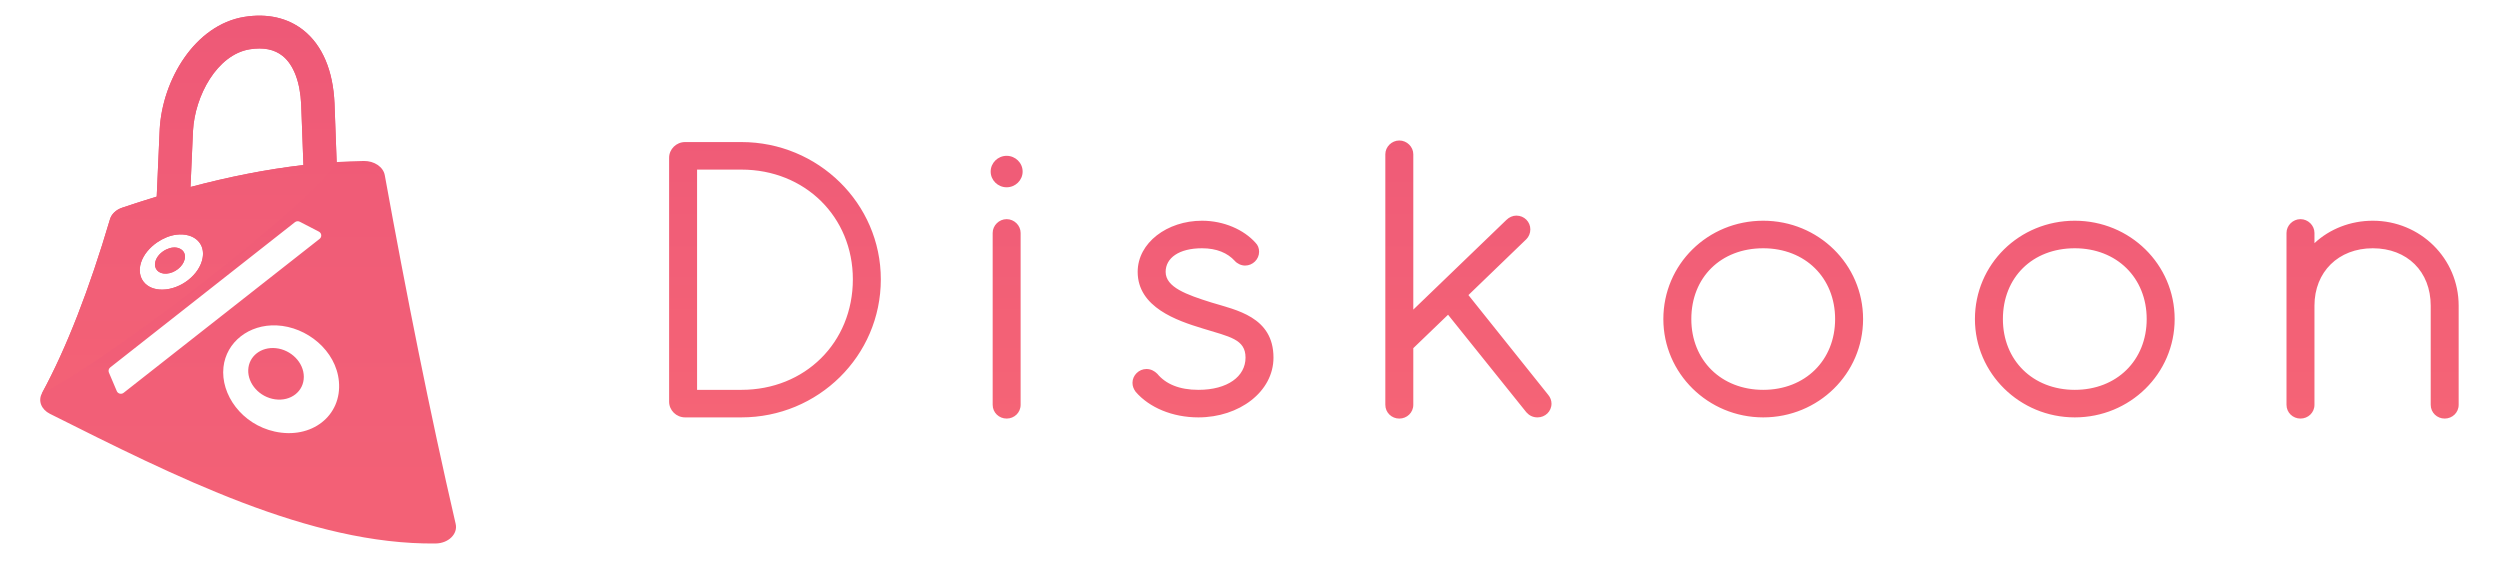 <svg width="176" height="40" viewBox="0 0 176 40" fill="none" xmlns="http://www.w3.org/2000/svg">
<g clip-path="url(#clip0_9123_54725)">
<path d="M32.079 36.883C30.264 29.042 28.594 20.644 27.089 12.335C26.984 11.753 26.351 11.321 25.609 11.333C24.976 11.343 24.34 11.37 23.702 11.41L23.55 7.278C23.451 4.978 22.7 3.202 21.378 2.143C20.273 1.258 18.831 0.927 17.207 1.188C13.71 1.75 11.428 5.647 11.243 9.102L11.033 13.841C10.216 14.089 9.402 14.35 8.593 14.625C8.164 14.771 7.85 15.074 7.744 15.434C6.294 20.338 4.692 24.489 2.954 27.684C2.666 28.212 2.902 28.825 3.516 29.133C12.298 33.532 21.851 38.367 30.668 38.261C31.574 38.25 32.243 37.588 32.079 36.883ZM13.587 9.213C13.72 6.738 15.287 3.838 17.585 3.469C18.542 3.316 19.319 3.473 19.896 3.935C20.671 4.556 21.136 5.778 21.204 7.369L21.361 11.618C18.718 11.924 16.055 12.461 13.412 13.163L13.587 9.213ZM9.926 18.49C10.103 17.932 10.537 17.419 11.079 17.052C11.486 16.776 11.952 16.579 12.425 16.521C12.728 16.484 13.009 16.504 13.257 16.571C13.974 16.765 14.412 17.361 14.264 18.169C14.05 19.335 12.737 20.367 11.443 20.389C10.237 20.409 9.598 19.528 9.926 18.49ZM8.221 27.533L7.666 26.224C7.613 26.098 7.651 25.952 7.759 25.867L20.765 15.641C20.862 15.565 20.995 15.553 21.104 15.61L21.516 15.823L22.45 16.307C22.649 16.41 22.675 16.68 22.499 16.818L22.122 17.114L8.702 27.655C8.541 27.781 8.301 27.721 8.221 27.533ZM19.343 30.382C17.032 29.876 15.518 27.781 15.732 25.844C15.928 24.079 17.532 22.82 19.476 22.908C21.613 23.004 23.661 24.686 23.859 26.85C24.081 29.271 21.933 30.949 19.343 30.382ZM11.721 19.263C12.299 19.227 12.877 18.772 13.001 18.256C13.087 17.899 12.929 17.616 12.634 17.491C12.508 17.438 12.358 17.411 12.188 17.425C12.026 17.439 11.865 17.489 11.713 17.561C11.343 17.735 11.035 18.055 10.94 18.408C10.805 18.913 11.151 19.299 11.721 19.263ZM19.426 24.512C18.378 24.401 17.513 25.079 17.476 26.04C17.438 27.021 18.274 27.958 19.362 28.112C20.474 28.27 21.393 27.55 21.389 26.524C21.386 25.52 20.495 24.625 19.426 24.512Z" fill="url(#paint0_linear_9123_54725)"/>
<path d="M23.701 11.41L23.549 7.278C23.45 4.978 22.699 3.202 21.377 2.143C20.272 1.258 18.83 0.927 17.207 1.188C13.709 1.75 11.428 5.647 11.242 9.102L11.032 13.841C10.215 14.089 9.401 14.35 8.592 14.625C8.163 14.771 7.85 15.074 7.743 15.434C6.294 20.338 4.691 24.489 2.953 27.684C7.893 25.259 22.385 13.927 23.701 11.41ZM14.262 18.169C14.049 19.335 12.736 20.367 11.441 20.389C10.236 20.409 9.597 19.528 9.925 18.49C10.102 17.932 10.536 17.419 11.078 17.052C11.485 16.776 11.951 16.579 12.424 16.521C12.727 16.484 13.008 16.504 13.256 16.571C13.973 16.766 14.411 17.362 14.262 18.169ZM13.412 13.164L13.587 9.213C13.72 6.738 15.286 3.839 17.584 3.47C18.541 3.316 19.319 3.473 19.895 3.935C20.671 4.557 21.135 5.779 21.204 7.369L21.36 11.618C18.718 11.924 16.055 12.461 13.412 13.164ZM12.633 17.492C12.507 17.438 12.357 17.411 12.187 17.426C12.024 17.439 11.864 17.489 11.712 17.561C11.342 17.736 11.034 18.056 10.939 18.409C10.804 18.913 11.15 19.3 11.72 19.264C12.297 19.228 12.876 18.772 13 18.256C13.085 17.9 12.928 17.616 12.633 17.492Z" fill="url(#paint1_linear_9123_54725)"/>
<path d="M52.195 10.001H48.23C47.611 10.001 47.105 10.5 47.105 11.109V28.276C47.105 28.886 47.611 29.384 48.23 29.384H52.195C57.595 29.384 62.01 25.064 62.01 19.665C62.01 14.321 57.595 10.001 52.195 10.001ZM49.074 27.445V11.94H52.195C56.667 11.94 60.041 15.262 60.041 19.665C60.041 24.123 56.667 27.445 52.195 27.445H49.074ZM71.852 28.498V16.398C71.852 15.871 71.402 15.428 70.868 15.428C70.333 15.428 69.884 15.872 69.884 16.398V28.498C69.884 29.052 70.334 29.467 70.868 29.467C71.402 29.467 71.852 29.052 71.852 28.498ZM69.743 12.078C69.743 12.687 70.249 13.185 70.868 13.185C71.487 13.185 71.993 12.687 71.993 12.078C71.993 11.469 71.487 10.97 70.868 10.97C70.249 10.97 69.743 11.469 69.743 12.078ZM79.951 27.584C80.908 28.692 82.538 29.384 84.367 29.384C87.235 29.384 89.653 27.584 89.653 25.175C89.653 22.296 87.01 21.825 85.294 21.299C83.523 20.745 82.061 20.219 82.061 19.139C82.061 18.17 82.988 17.478 84.62 17.478C85.66 17.478 86.419 17.81 86.926 18.363C87.094 18.557 87.375 18.696 87.657 18.696C88.191 18.696 88.641 18.253 88.641 17.726C88.641 17.478 88.557 17.256 88.388 17.09C87.572 16.176 86.166 15.539 84.62 15.539C82.173 15.539 80.092 17.09 80.092 19.139C80.092 21.631 82.848 22.572 84.676 23.126C86.56 23.708 87.685 23.874 87.685 25.176C87.685 26.505 86.419 27.445 84.367 27.445C83.017 27.445 82.061 27.03 81.47 26.311C81.274 26.117 81.02 25.978 80.711 25.978C80.177 25.978 79.727 26.422 79.727 26.947C79.727 27.196 79.811 27.39 79.951 27.584ZM99.496 28.498V24.511L101.943 22.157L107.455 29.024C107.651 29.246 107.904 29.384 108.242 29.384C108.776 29.384 109.226 28.969 109.226 28.415C109.226 28.194 109.141 27.972 109.001 27.806L103.377 20.773L107.455 16.84C107.623 16.674 107.736 16.425 107.736 16.148C107.736 15.622 107.314 15.179 106.751 15.179C106.498 15.179 106.245 15.29 106.049 15.484L99.496 21.797V10.86C99.496 10.334 99.046 9.891 98.512 9.891C97.978 9.891 97.527 10.334 97.527 10.86V28.498C97.527 29.052 97.978 29.468 98.512 29.468C99.046 29.467 99.496 29.052 99.496 28.498ZM124.13 27.445C121.178 27.445 119.069 25.369 119.069 22.462C119.069 19.527 121.15 17.478 124.13 17.478C127.083 17.478 129.192 19.554 129.192 22.462C129.192 25.369 127.083 27.445 124.13 27.445ZM117.1 22.462C117.1 26.283 120.25 29.384 124.13 29.384C128.011 29.384 131.161 26.311 131.161 22.462C131.161 18.613 128.011 15.539 124.13 15.539C120.222 15.539 117.1 18.613 117.1 22.462ZM146.065 27.445C143.113 27.445 141.004 25.369 141.004 22.462C141.004 19.527 143.085 17.478 146.065 17.478C149.018 17.478 151.127 19.554 151.127 22.462C151.127 25.369 149.018 27.445 146.065 27.445ZM139.035 22.462C139.035 26.283 142.185 29.384 146.065 29.384C149.946 29.384 153.096 26.311 153.096 22.462C153.096 18.613 149.946 15.539 146.065 15.539C142.157 15.539 139.035 18.613 139.035 22.462ZM162.938 21.52C162.938 19.139 164.625 17.478 167.044 17.478C169.463 17.478 171.122 19.111 171.122 21.52V28.498C171.122 29.052 171.572 29.467 172.106 29.467C172.64 29.467 173.09 29.052 173.09 28.498V21.52C173.09 18.198 170.391 15.539 167.044 15.539C165.47 15.539 164.007 16.121 162.938 17.118V16.398C162.938 15.871 162.489 15.428 161.954 15.428C161.42 15.428 160.97 15.872 160.97 16.398V28.498C160.97 29.052 161.42 29.467 161.954 29.467C162.489 29.467 162.938 29.052 162.938 28.498L162.938 21.52Z" fill="url(#paint2_linear_9123_54725)"/>
</g>
<defs>
<linearGradient id="paint0_linear_9123_54725" x1="17.466" y1="1.1" x2="17.466" y2="121.239" gradientUnits="userSpaceOnUse">
<stop stop-color="#EE5977"/>
<stop offset="1" stop-color="#FF7475"/>
</linearGradient>
<linearGradient id="paint1_linear_9123_54725" x1="13.326" y1="1.1" x2="13.326" y2="87.038" gradientUnits="userSpaceOnUse">
<stop stop-color="#EE5977"/>
<stop offset="1" stop-color="#FF7475"/>
</linearGradient>
<linearGradient id="paint2_linear_9123_54725" x1="110.097" y1="5.039" x2="110.097" y2="65.151" gradientUnits="userSpaceOnUse">
<stop stop-color="#EE5977"/>
<stop offset="1" stop-color="#FF7475"/>
</linearGradient>
<clipPath id="clip0_9123_54725">
<rect width="175" height="40" fill="white" transform="translate(0.5)"/>
</clipPath>
</defs>
</svg>
